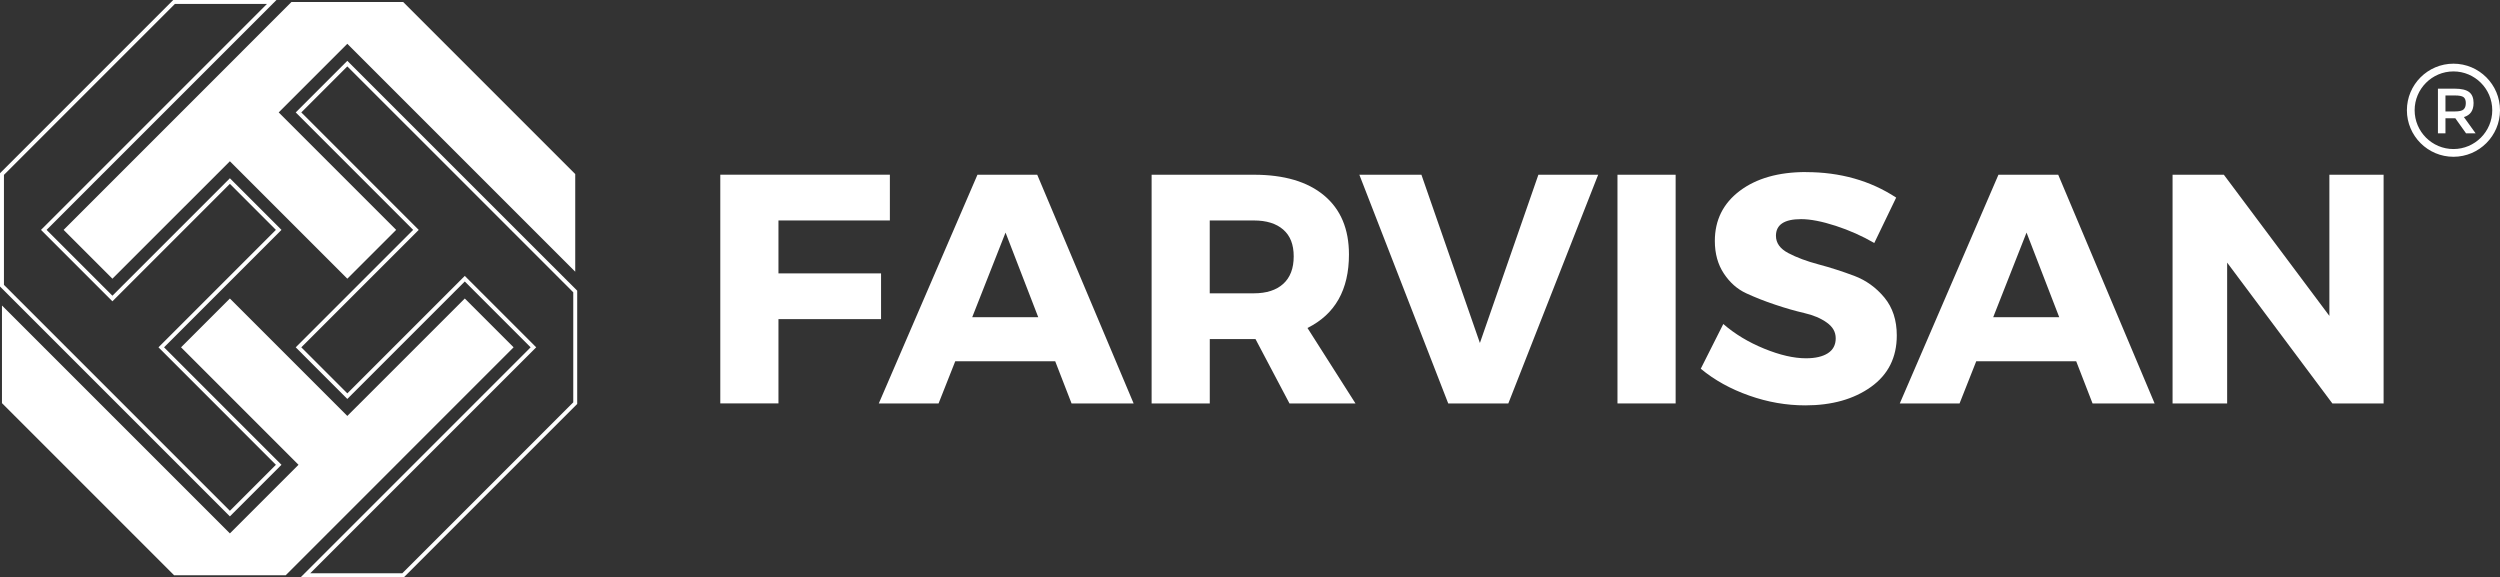 <svg viewBox="0 0 697.63 161.07" xmlns="http://www.w3.org/2000/svg" id="Capa_1"><rect x="0" y="0" width="697.63" height="161.07" fill="#333333" stroke="none"/><defs><style>.cls-1{fill:none;stroke:#fff;stroke-miterlimit:10;stroke-width:1.1px;}.cls-2{fill:#fff;stroke-width:0px;}</style></defs><polygon points="17.75 64.15 31.37 77.77 64.15 45 96.92 77.77 110.55 64.15 77.77 31.37 96.92 12.22 160.52 75.82 160.52 48.57 112.5 .55 81.34 .55 17.75 64.15" class="cls-2"></polygon><polygon points="48.57 160.52 79.73 160.52 143.32 96.92 129.7 83.3 96.92 116.07 64.15 83.3 50.52 96.92 83.3 129.7 64.15 148.85 .55 85.25 .55 112.5 48.57 160.52" class="cls-2"></polygon><polygon points=".55 79.72 64.15 143.32 77.77 129.7 45 96.92 77.77 64.15 64.15 50.52 31.37 83.3 12.22 64.15 75.82 .55 48.57 .55 .55 48.57 .55 79.72" class="cls-1"></polygon><polygon points="85.25 160.52 112.5 160.52 160.52 112.5 160.52 81.34 96.92 17.75 83.3 31.37 116.07 64.15 83.3 96.92 96.92 110.55 129.7 77.77 148.85 96.92 85.25 160.52" class="cls-1"></polygon><path d="M248.32,61.52h-31.09v14.77h28.63v12.76h-28.63v23.52h-16.23v-63.82h47.32v12.76Z" class="cls-2"></path><path d="M294.46,100.82h-27.9l-4.65,11.76h-16.68l27.53-63.82h16.68l26.9,63.82h-17.32l-4.56-11.76ZM289.72,88.51l-9.12-23.61-9.3,23.61h18.42Z" class="cls-2"></path><path d="M359.83,112.58l-9.48-17.96h-12.76v17.96h-16.23v-63.82h28.54c8.45,0,14.98,1.93,19.6,5.79,4.62,3.86,6.93,9.35,6.93,16.46,0,9.85-3.86,16.68-11.58,20.51l13.4,21.06h-18.42ZM337.58,81.85h12.31c3.52,0,6.26-.88,8.2-2.64,1.94-1.76,2.92-4.31,2.92-7.66s-.97-5.77-2.92-7.48c-1.95-1.7-4.68-2.55-8.2-2.55h-12.31v20.33Z" class="cls-2"></path><path d="M420.91,112.58h-16.78l-24.8-63.82h17.32l16.32,46.95,16.32-46.95h16.68l-25.07,63.82Z" class="cls-2"></path><path d="M467.59,112.58h-16.23v-63.82h16.23v63.82Z" class="cls-2"></path><path d="M503.97,48.03c9.54,0,17.93,2.37,25.16,7.11l-6.11,12.67c-3.34-1.94-6.93-3.54-10.76-4.79-3.83-1.24-7.05-1.87-9.66-1.87-4.68,0-7.02,1.55-7.02,4.65,0,2.01,1.15,3.62,3.46,4.83,2.31,1.22,5.12,2.27,8.43,3.15,3.31.88,6.62,1.95,9.94,3.19,3.31,1.25,6.12,3.27,8.43,6.06,2.31,2.8,3.46,6.32,3.46,10.58,0,6.14-2.4,10.93-7.2,14.36-4.8,3.43-10.91,5.15-18.33,5.15-5.29,0-10.52-.91-15.68-2.74-5.17-1.82-9.66-4.31-13.49-7.48l6.29-12.49c3.22,2.8,7.02,5.09,11.4,6.88,4.38,1.79,8.26,2.69,11.67,2.69,2.61,0,4.65-.47,6.11-1.41,1.46-.94,2.19-2.33,2.19-4.15s-.84-3.24-2.51-4.42c-1.67-1.19-3.75-2.07-6.25-2.64-2.49-.58-5.2-1.35-8.11-2.33-2.92-.97-5.62-2.04-8.11-3.19-2.49-1.15-4.57-2.99-6.24-5.52-1.67-2.52-2.51-5.55-2.51-9.07,0-5.84,2.33-10.5,6.97-14,4.65-3.49,10.8-5.24,18.46-5.24Z" class="cls-2"></path><path d="M579.37,100.82h-27.9l-4.65,11.76h-16.68l27.53-63.82h16.68l26.9,63.82h-17.32l-4.56-11.76ZM574.63,88.51l-9.12-23.61-9.3,23.61h18.42Z" class="cls-2"></path><path d="M665.16,112.58h-14.31l-29.36-39.3v39.3h-15.23v-63.82h14.31l29.45,39.39v-39.39h15.13v63.82Z" class="cls-2"></path><path d="M684.64,43.75c-7.16,0-12.99-5.83-12.99-12.99s5.83-12.99,12.99-12.99,12.99,5.83,12.99,12.99-5.83,12.99-12.99,12.99ZM684.64,19.93c-5.97,0-10.83,4.86-10.83,10.83s4.86,10.83,10.83,10.83,10.83-4.86,10.83-10.83-4.86-10.83-10.83-10.83Z" class="cls-2"></path><path d="M690.25,28.78c0,2.06-.9,3.35-2.69,3.89l3.26,4.53h-2.67l-2.98-4.19h-2.76v4.19h-2.1v-12.46h4.64c1.9,0,3.26.32,4.08.96.82.64,1.23,1.67,1.23,3.08ZM687.45,30.54c.43-.37.64-.96.64-1.77s-.22-1.37-.66-1.68c-.44-.3-1.22-.45-2.35-.45h-2.67v4.46h2.62c1.19,0,2-.18,2.43-.55Z" class="cls-2"></path></svg>